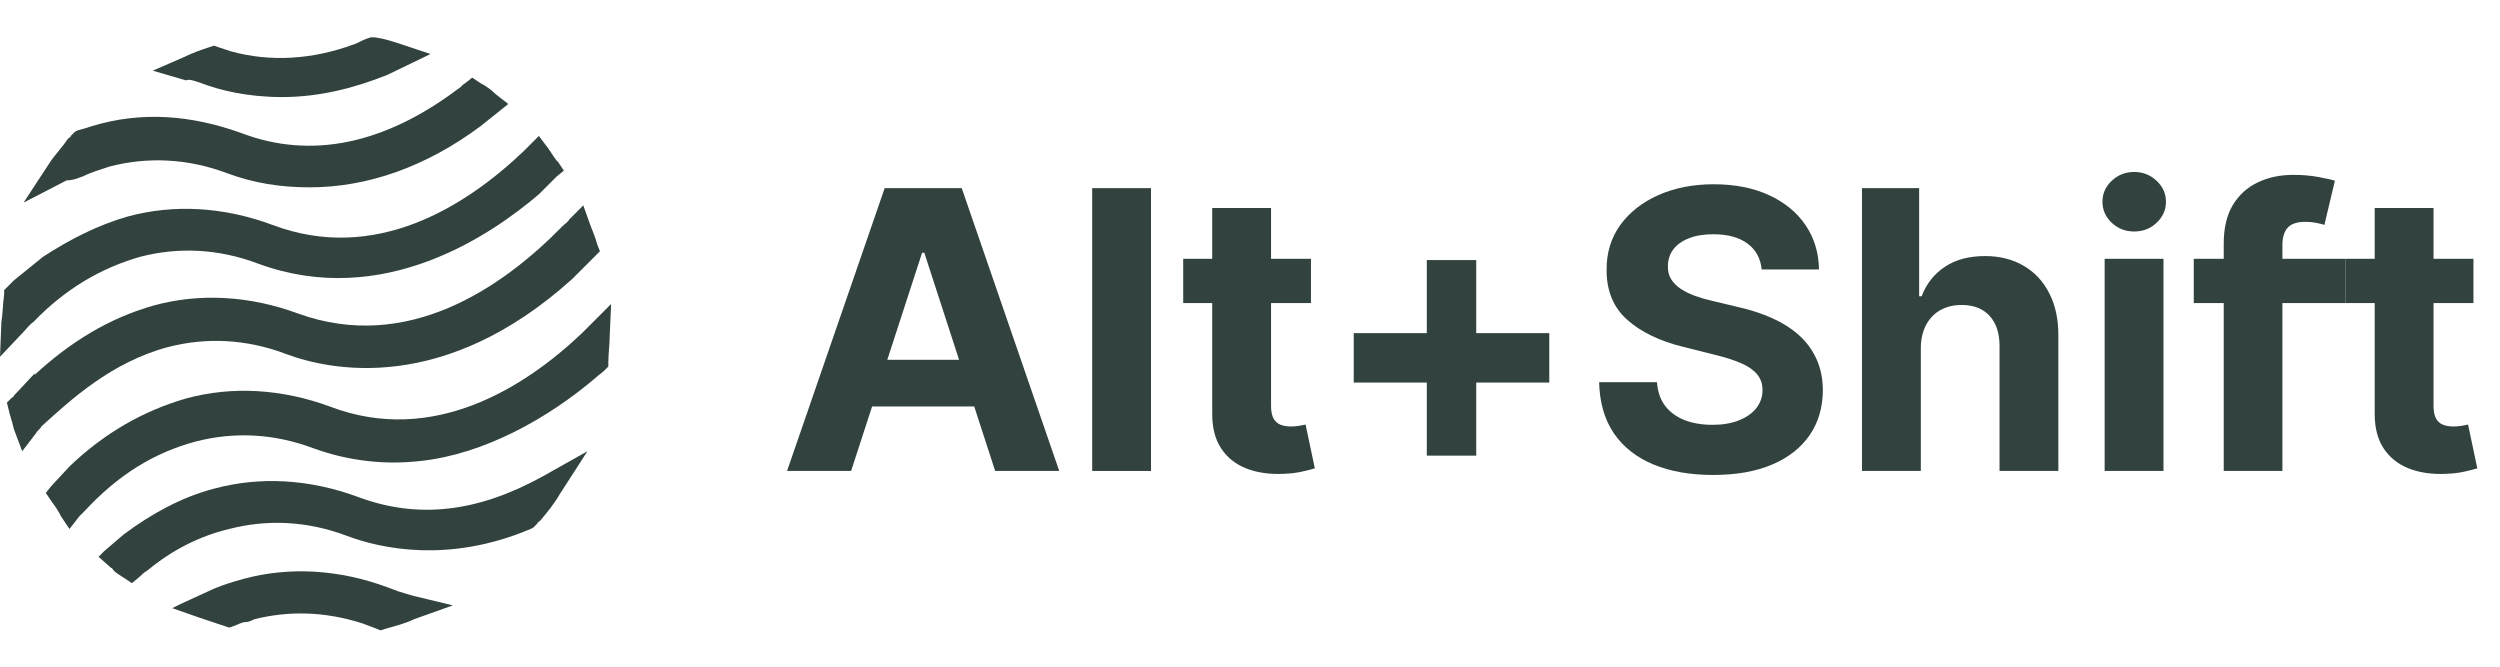 <svg width="150" height="40" viewBox="0 0 150 40" fill="none" xmlns="http://www.w3.org/2000/svg">
<path d="M21.497 29.823C18.581 28.74 15.581 28.573 12.831 29.323C10.914 29.823 9.081 30.823 7.414 32.073L6.247 33.073L5.914 33.407L6.664 34.073C6.747 34.073 6.747 34.157 6.831 34.24C6.997 34.407 7.164 34.49 7.414 34.657L7.914 34.99L8.414 34.573C8.497 34.49 8.664 34.323 8.831 34.24C10.331 32.99 11.997 32.157 13.747 31.74C15.997 31.157 18.414 31.24 20.831 32.157C22.831 32.907 26.914 33.823 31.831 31.74L31.997 31.657L32.247 31.407C32.247 31.323 32.331 31.323 32.414 31.24C32.831 30.74 33.247 30.24 33.581 29.657L35.247 27.073L32.581 28.573C28.664 30.74 25.081 31.157 21.497 29.823Z" fill="#31423F"/>
<path d="M10.081 20.823C12.331 20.24 14.747 20.323 17.164 21.24C19.831 22.24 26.664 23.657 34.331 16.74L35.581 15.49L35.664 15.407L35.997 15.073L35.831 14.657C35.747 14.323 35.581 13.907 35.414 13.49L34.997 12.323L34.164 13.157C34.081 13.323 33.914 13.407 33.747 13.573C30.081 17.323 24.414 21.157 17.914 18.823C14.997 17.74 11.997 17.573 9.247 18.323C6.581 19.073 4.247 20.49 2.081 22.49V22.407L0.831 23.74C0.831 23.823 0.747 23.823 0.664 23.907L0.414 24.157L0.497 24.49C0.581 24.907 0.747 25.323 0.831 25.74L1.331 27.073L2.164 25.99C2.247 25.823 2.414 25.74 2.497 25.573C4.247 23.99 6.664 21.74 10.081 20.823Z" fill="#31423F"/>
<path d="M2 19.323C3.917 17.323 6.083 16.073 8.417 15.406C10.667 14.823 13.083 14.906 15.5 15.823C23 18.573 29.5 14.073 32.333 11.656L33.417 10.573L33.833 10.24L33.5 9.74C33.25 9.49 33.083 9.156 32.833 8.823L32.333 8.156L31.75 8.74C31.667 8.823 31.5 8.99 31.417 9.073C27.917 12.406 22.5 15.823 16.333 13.49C13.417 12.406 10.417 12.24 7.667 12.99C5.917 13.49 4.25 14.323 2.583 15.406L0.833 16.823C0.667 16.99 0.583 17.073 0.417 17.24L0.25 17.406V17.656C0.167 18.24 0.167 18.823 0.083 19.323L0 21.406L1.417 19.906C1.583 19.74 1.75 19.49 2 19.323Z" fill="#31423F"/>
<path d="M23.919 35.489L23.753 35.989L23.919 35.489C23.669 35.406 23.503 35.323 23.253 35.239C20.336 34.156 17.336 33.989 14.586 34.739C14.003 34.906 13.419 35.073 12.836 35.323L10.836 36.239L10.336 36.489L12.003 37.073C12.503 37.239 13.003 37.406 13.503 37.573L13.753 37.656L14.003 37.573C14.253 37.489 14.503 37.323 14.753 37.323C14.919 37.323 15.086 37.239 15.253 37.156C17.253 36.656 19.419 36.656 21.753 37.406C22.003 37.489 22.169 37.573 22.419 37.656L22.836 37.823L23.086 37.739C23.669 37.573 24.336 37.406 24.836 37.156L27.169 36.323L24.753 35.739C24.503 35.656 24.169 35.573 23.919 35.489Z" fill="#31423F"/>
<path d="M36.667 18.24L35.417 19.49C35.25 19.657 35.083 19.824 34.917 19.99C31.5 23.24 26 26.74 19.833 24.407C16.917 23.324 13.917 23.157 11.167 23.907C8.583 24.657 6.25 25.99 4.167 27.99L3.083 29.157L2.75 29.574L3.083 30.074C3.333 30.407 3.5 30.657 3.667 30.99L4.167 31.74L4.75 30.99C4.833 30.907 5 30.74 5.083 30.657C7.083 28.49 9.25 27.157 11.75 26.49C14 25.907 16.417 25.99 18.833 26.907C20.917 27.657 23.083 27.907 25.25 27.657C29.083 27.24 32.917 25.074 35.75 22.657C35.917 22.49 36.083 22.407 36.25 22.24L36.5 21.99V21.74C36.5 21.24 36.583 20.657 36.583 20.157L36.667 18.24Z" fill="#31423F"/>
<path d="M4.997 10.573L4.747 10.073L4.997 10.573C5.497 10.323 6.081 10.156 6.581 9.99C8.831 9.406 11.247 9.49 13.664 10.406C15.247 10.99 16.831 11.24 18.581 11.24C22.081 11.24 25.581 9.99 28.831 7.573L30.081 6.573L30.497 6.24L29.747 5.656C29.497 5.406 29.164 5.156 28.831 4.99L28.331 4.656L27.914 4.99C27.747 5.073 27.664 5.24 27.497 5.323C23.081 8.656 18.664 9.573 14.497 7.99C11.497 6.906 8.497 6.656 5.497 7.573C5.247 7.656 4.997 7.74 4.664 7.823L4.497 7.906L4.247 8.156C4.247 8.24 4.164 8.24 4.081 8.323C3.747 8.823 3.331 9.24 2.997 9.74L1.414 12.156L3.997 10.823C4.414 10.823 4.747 10.656 4.997 10.573Z" fill="#31423F"/>
<path d="M11.831 4.907L12.081 4.99C13.164 5.407 14.831 5.824 16.914 5.824C19.081 5.824 21.164 5.324 23.247 4.49L25.831 3.24L24.081 2.657C23.581 2.49 23.081 2.324 22.497 2.24H22.247L21.997 2.324C21.747 2.407 21.497 2.574 21.247 2.657C18.747 3.574 16.247 3.74 13.831 3.074C13.581 2.99 13.331 2.907 13.081 2.824L12.831 2.74L12.581 2.824C12.081 2.99 11.581 3.157 11.081 3.407L9.164 4.24L11.164 4.824C11.331 4.74 11.581 4.824 11.831 4.907Z" fill="#31423F"/>
<path d="M51.067 28.258H47.223L53.081 11.288H57.704L63.554 28.258H59.71L55.459 15.166H55.326L51.067 28.258ZM50.827 21.587H59.908V24.388H50.827V21.587Z" fill="#31423F"/>
<path d="M69.06 11.288V28.258H65.531V11.288H69.06Z" fill="#31423F"/>
<path d="M78.658 15.53V18.182H70.993V15.53H78.658ZM72.733 12.481H76.263V24.346C76.263 24.672 76.313 24.927 76.412 25.109C76.511 25.286 76.65 25.41 76.826 25.482C77.009 25.553 77.219 25.589 77.456 25.589C77.622 25.589 77.788 25.576 77.953 25.548C78.119 25.515 78.246 25.49 78.335 25.473L78.89 28.1C78.713 28.155 78.464 28.219 78.144 28.291C77.823 28.368 77.434 28.415 76.976 28.431C76.125 28.465 75.379 28.351 74.738 28.092C74.103 27.832 73.609 27.429 73.255 26.882C72.902 26.335 72.728 25.645 72.733 24.811V12.481Z" fill="#31423F"/>
<path d="M85.608 27.338V15.605H88.574V27.338H85.608ZM81.224 22.954V19.988H92.957V22.954H81.224Z" fill="#31423F"/>
<path d="M105.701 16.168C105.635 15.5 105.35 14.981 104.848 14.611C104.345 14.24 103.663 14.055 102.801 14.055C102.215 14.055 101.721 14.138 101.318 14.304C100.914 14.464 100.605 14.688 100.39 14.975C100.18 15.262 100.075 15.588 100.075 15.953C100.064 16.257 100.127 16.522 100.265 16.748C100.409 16.975 100.605 17.171 100.854 17.337C101.102 17.497 101.39 17.638 101.715 17.759C102.041 17.875 102.389 17.975 102.759 18.058L104.284 18.422C105.024 18.588 105.704 18.809 106.322 19.085C106.941 19.361 107.477 19.701 107.93 20.104C108.383 20.507 108.734 20.982 108.982 21.529C109.236 22.076 109.366 22.703 109.372 23.41C109.366 24.449 109.101 25.349 108.576 26.111C108.057 26.868 107.306 27.456 106.322 27.876C105.345 28.291 104.165 28.498 102.784 28.498C101.414 28.498 100.221 28.288 99.205 27.868C98.194 27.448 97.404 26.827 96.835 26.004C96.272 25.175 95.976 24.15 95.948 22.93H99.42C99.459 23.499 99.622 23.974 99.909 24.355C100.202 24.73 100.591 25.015 101.077 25.208C101.569 25.396 102.124 25.49 102.743 25.49C103.351 25.49 103.878 25.402 104.326 25.225C104.778 25.048 105.129 24.802 105.378 24.487C105.626 24.172 105.751 23.811 105.751 23.402C105.751 23.021 105.637 22.7 105.411 22.441C105.19 22.181 104.864 21.96 104.433 21.778C104.008 21.596 103.486 21.43 102.867 21.281L101.019 20.817C99.589 20.469 98.459 19.925 97.63 19.184C96.802 18.444 96.39 17.447 96.396 16.193C96.39 15.166 96.664 14.268 97.216 13.5C97.774 12.732 98.539 12.133 99.511 11.702C100.484 11.271 101.588 11.056 102.826 11.056C104.085 11.056 105.184 11.271 106.124 11.702C107.068 12.133 107.803 12.732 108.328 13.5C108.852 14.268 109.123 15.157 109.14 16.168H105.701Z" fill="#31423F"/>
<path d="M115.249 20.9V28.258H111.719V11.288H115.149V17.776H115.298C115.585 17.024 116.049 16.436 116.69 16.011C117.331 15.58 118.135 15.364 119.102 15.364C119.985 15.364 120.756 15.558 121.413 15.944C122.076 16.326 122.59 16.875 122.954 17.593C123.325 18.306 123.507 19.16 123.501 20.154V28.258H119.972V20.784C119.977 19.999 119.778 19.389 119.375 18.952C118.977 18.516 118.419 18.298 117.701 18.298C117.221 18.298 116.795 18.4 116.425 18.604C116.061 18.809 115.773 19.107 115.563 19.499C115.359 19.886 115.254 20.353 115.249 20.9Z" fill="#31423F"/>
<path d="M126.279 28.258V15.53H129.809V28.258H126.279ZM128.052 13.89C127.528 13.89 127.077 13.716 126.702 13.368C126.332 13.014 126.147 12.591 126.147 12.1C126.147 11.614 126.332 11.197 126.702 10.849C127.077 10.495 127.528 10.318 128.052 10.318C128.577 10.318 129.025 10.495 129.395 10.849C129.77 11.197 129.958 11.614 129.958 12.1C129.958 12.591 129.77 13.014 129.395 13.368C129.025 13.716 128.577 13.89 128.052 13.89Z" fill="#31423F"/>
<path d="M140.742 15.53V18.182H131.626V15.53H140.742ZM133.424 28.258V14.611C133.424 13.688 133.603 12.923 133.962 12.315C134.327 11.708 134.824 11.252 135.454 10.948C136.084 10.644 136.799 10.492 137.6 10.492C138.141 10.492 138.636 10.534 139.083 10.617C139.536 10.7 139.873 10.774 140.094 10.84L139.464 13.492C139.326 13.448 139.155 13.406 138.951 13.368C138.752 13.329 138.547 13.31 138.337 13.31C137.818 13.31 137.456 13.431 137.252 13.674C137.048 13.912 136.945 14.246 136.945 14.677V28.258H133.424Z" fill="#31423F"/>
<path d="M148.407 15.53V18.182H140.742V15.53H148.407ZM142.482 12.481H146.012V24.346C146.012 24.672 146.062 24.927 146.161 25.109C146.261 25.286 146.399 25.41 146.576 25.482C146.758 25.553 146.968 25.589 147.205 25.589C147.371 25.589 147.537 25.576 147.703 25.548C147.868 25.515 147.995 25.49 148.084 25.473L148.639 28.1C148.462 28.155 148.214 28.219 147.893 28.291C147.573 28.368 147.183 28.415 146.725 28.431C145.874 28.465 145.128 28.351 144.488 28.092C143.852 27.832 143.358 27.429 143.004 26.882C142.651 26.335 142.477 25.645 142.482 24.811V12.481Z" fill="#31423F"/>
</svg>
